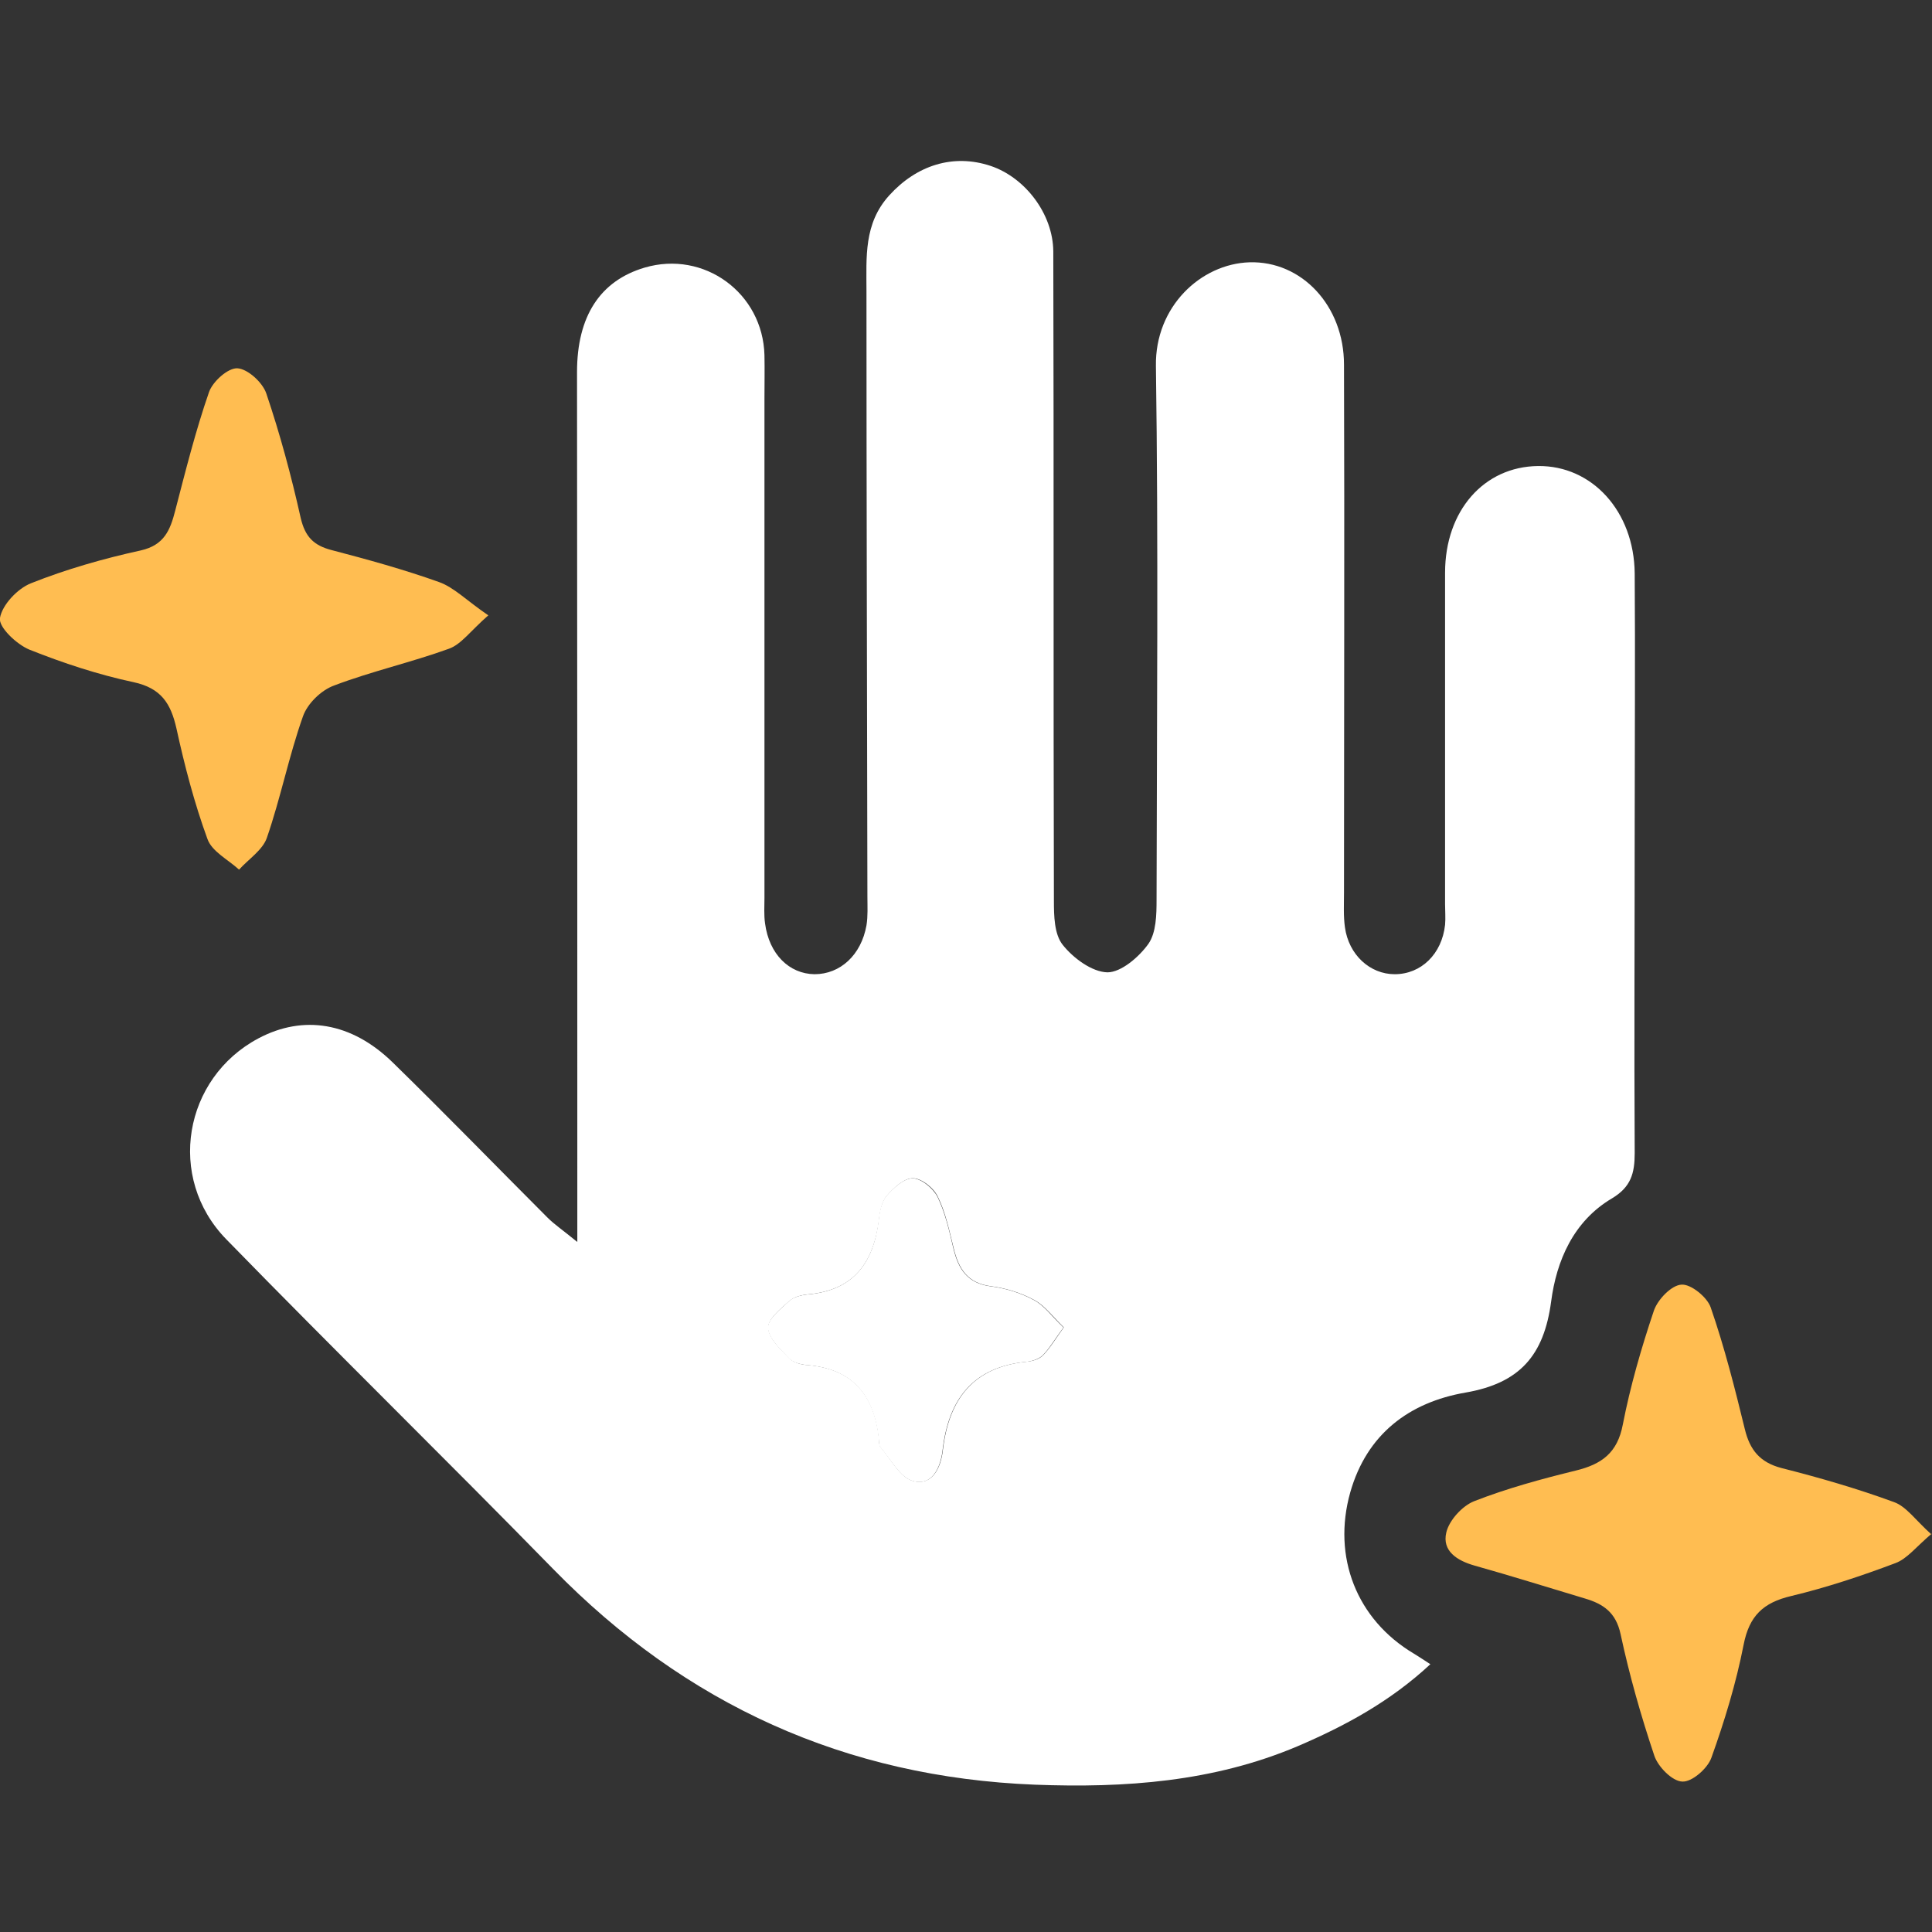 <svg width="60" height="60" viewBox="0 0 60 60" fill="none" xmlns="http://www.w3.org/2000/svg">
<rect x="0" y="0" width="60" height="60" fill="#333333" stroke="none"/>
<g clip-path="url(#clip0_112_23726)">
<path d="M17.929 38.564C17.929 38.02 17.929 37.738 17.929 37.456C17.929 28.826 17.929 20.187 17.92 11.557C17.92 9.818 18.639 8.72 20.019 8.311C21.865 7.767 23.692 9.099 23.741 11.033C23.75 11.479 23.741 11.927 23.741 12.374C23.741 17.544 23.741 22.714 23.741 27.874C23.741 28.146 23.721 28.418 23.76 28.681C23.887 29.633 24.509 30.245 25.296 30.255C26.093 30.255 26.744 29.662 26.909 28.739C26.957 28.447 26.938 28.146 26.938 27.845C26.928 21.577 26.909 15.299 26.909 9.031C26.909 7.991 26.821 6.941 27.618 6.066C28.464 5.134 29.601 4.764 30.767 5.153C31.836 5.513 32.701 6.64 32.711 7.806C32.73 14.531 32.711 21.246 32.73 27.971C32.73 28.438 32.74 29.011 33.002 29.341C33.333 29.759 33.916 30.187 34.392 30.197C34.819 30.197 35.373 29.721 35.665 29.312C35.908 28.962 35.918 28.409 35.918 27.942C35.927 22.412 35.976 16.892 35.898 11.363C35.869 9.526 37.288 8.195 38.804 8.146C40.427 8.098 41.739 9.497 41.739 11.324C41.758 16.795 41.739 22.257 41.739 27.728C41.739 28.088 41.719 28.447 41.768 28.797C41.885 29.652 42.545 30.255 43.313 30.255C44.139 30.255 44.781 29.623 44.878 28.72C44.897 28.515 44.878 28.302 44.878 28.088C44.878 24.657 44.878 21.217 44.878 17.787C44.878 15.862 46.083 14.492 47.764 14.473C49.445 14.453 50.748 15.882 50.767 17.806C50.786 20.372 50.767 22.947 50.767 25.512C50.767 28.943 50.748 32.383 50.767 35.814C50.767 36.436 50.65 36.863 50.067 37.213C48.862 37.923 48.337 39.157 48.172 40.42C47.949 42.092 47.2 42.957 45.51 43.248C43.77 43.55 42.448 44.531 41.933 46.348C41.37 48.35 42.128 50.294 43.906 51.353C44.052 51.441 44.197 51.538 44.421 51.684C43.177 52.84 41.778 53.598 40.3 54.23C37.686 55.338 34.936 55.532 32.137 55.425C26.258 55.192 21.292 52.937 17.181 48.729C13.819 45.289 10.378 41.926 7.026 38.486C5.16 36.572 5.704 33.481 8.026 32.247C9.416 31.509 10.913 31.742 12.196 32.995C13.819 34.58 15.403 36.212 17.006 37.816C17.22 38.029 17.482 38.205 17.92 38.564H17.929ZM33.031 41.217C32.691 40.887 32.448 40.547 32.118 40.372C31.71 40.148 31.224 40.002 30.767 39.944C30.048 39.847 29.776 39.41 29.62 38.778C29.484 38.234 29.368 37.66 29.125 37.165C28.998 36.892 28.619 36.591 28.347 36.591C28.075 36.591 27.754 36.892 27.541 37.136C27.385 37.32 27.327 37.621 27.298 37.884C27.132 39.205 26.52 40.07 25.101 40.197C24.897 40.216 24.664 40.274 24.518 40.401C24.246 40.644 23.848 40.964 23.857 41.236C23.877 41.567 24.236 41.897 24.509 42.179C24.635 42.315 24.887 42.383 25.082 42.393C26.491 42.51 27.152 43.336 27.298 44.677C27.298 44.764 27.298 44.881 27.346 44.939C27.667 45.308 27.939 45.872 28.347 45.989C28.959 46.164 29.222 45.561 29.28 45.046C29.465 43.443 30.233 42.442 31.914 42.286C32.089 42.267 32.293 42.199 32.4 42.082C32.614 41.858 32.769 41.596 33.041 41.217H33.031Z" fill="white"/>
<path d="M15.169 19.106C14.605 19.601 14.324 20.01 13.945 20.146C12.769 20.573 11.544 20.845 10.368 21.292C9.97 21.438 9.542 21.856 9.406 22.255C8.969 23.489 8.716 24.781 8.289 26.015C8.162 26.394 7.725 26.676 7.424 27.007C7.084 26.696 6.578 26.443 6.442 26.054C6.034 24.937 5.733 23.78 5.48 22.624C5.305 21.846 5.004 21.37 4.149 21.186C3.051 20.952 1.962 20.593 0.913 20.175C0.514 20.01 -0.05 19.475 -0.001 19.193C0.067 18.785 0.543 18.28 0.961 18.114C2.059 17.677 3.216 17.347 4.372 17.094C5.101 16.929 5.286 16.462 5.441 15.86C5.762 14.626 6.073 13.382 6.491 12.177C6.607 11.846 7.084 11.419 7.375 11.438C7.696 11.458 8.153 11.876 8.269 12.216C8.697 13.479 9.047 14.781 9.338 16.083C9.474 16.666 9.737 16.939 10.3 17.084C11.418 17.376 12.545 17.687 13.634 18.076C14.1 18.241 14.489 18.649 15.159 19.106H15.169Z" fill="#FFBD51"/>
<path d="M59.999 47.622C59.503 48.04 59.231 48.409 58.862 48.545C57.803 48.944 56.724 49.303 55.626 49.566C54.761 49.77 54.324 50.178 54.149 51.082C53.915 52.277 53.556 53.453 53.148 54.59C53.031 54.92 52.545 55.348 52.244 55.328C51.933 55.319 51.496 54.872 51.379 54.532C50.961 53.288 50.602 52.024 50.329 50.751C50.184 50.071 49.785 49.809 49.222 49.643C48.084 49.303 46.947 48.944 45.801 48.623C45.247 48.467 44.78 48.166 44.916 47.593C45.004 47.214 45.412 46.767 45.781 46.621C46.802 46.222 47.871 45.931 48.94 45.669C49.737 45.474 50.232 45.124 50.398 44.24C50.631 43.045 50.971 41.869 51.36 40.712C51.476 40.362 51.904 39.915 52.215 39.896C52.506 39.867 53.021 40.285 53.128 40.605C53.556 41.84 53.877 43.113 54.188 44.386C54.343 45.027 54.654 45.416 55.325 45.591C56.51 45.892 57.686 46.232 58.823 46.65C59.202 46.786 59.484 47.204 59.98 47.651L59.999 47.622Z" fill="#FFBD51"/>
<path d="M33.032 41.22C32.759 41.589 32.604 41.861 32.39 42.084C32.273 42.201 32.069 42.269 31.904 42.289C30.223 42.444 29.455 43.445 29.271 45.049C29.212 45.564 28.95 46.176 28.338 45.991C27.939 45.875 27.657 45.311 27.337 44.942C27.288 44.883 27.298 44.767 27.288 44.679C27.142 43.338 26.481 42.512 25.072 42.395C24.868 42.376 24.625 42.318 24.499 42.182C24.227 41.9 23.867 41.56 23.848 41.239C23.838 40.967 24.246 40.646 24.509 40.403C24.645 40.277 24.888 40.219 25.092 40.199C26.511 40.073 27.133 39.208 27.288 37.886C27.317 37.624 27.375 37.323 27.531 37.138C27.745 36.895 28.066 36.594 28.338 36.594C28.61 36.594 28.979 36.905 29.115 37.167C29.358 37.672 29.484 38.236 29.611 38.78C29.766 39.412 30.038 39.849 30.757 39.947C31.224 40.005 31.7 40.151 32.108 40.374C32.439 40.549 32.672 40.889 33.022 41.22H33.032Z" fill="white"/>
</g>
<defs>
<clipPath id="clip0_112_23726">
<rect width="60" height="60" fill="white"/>
</clipPath>
</defs>
</svg>

